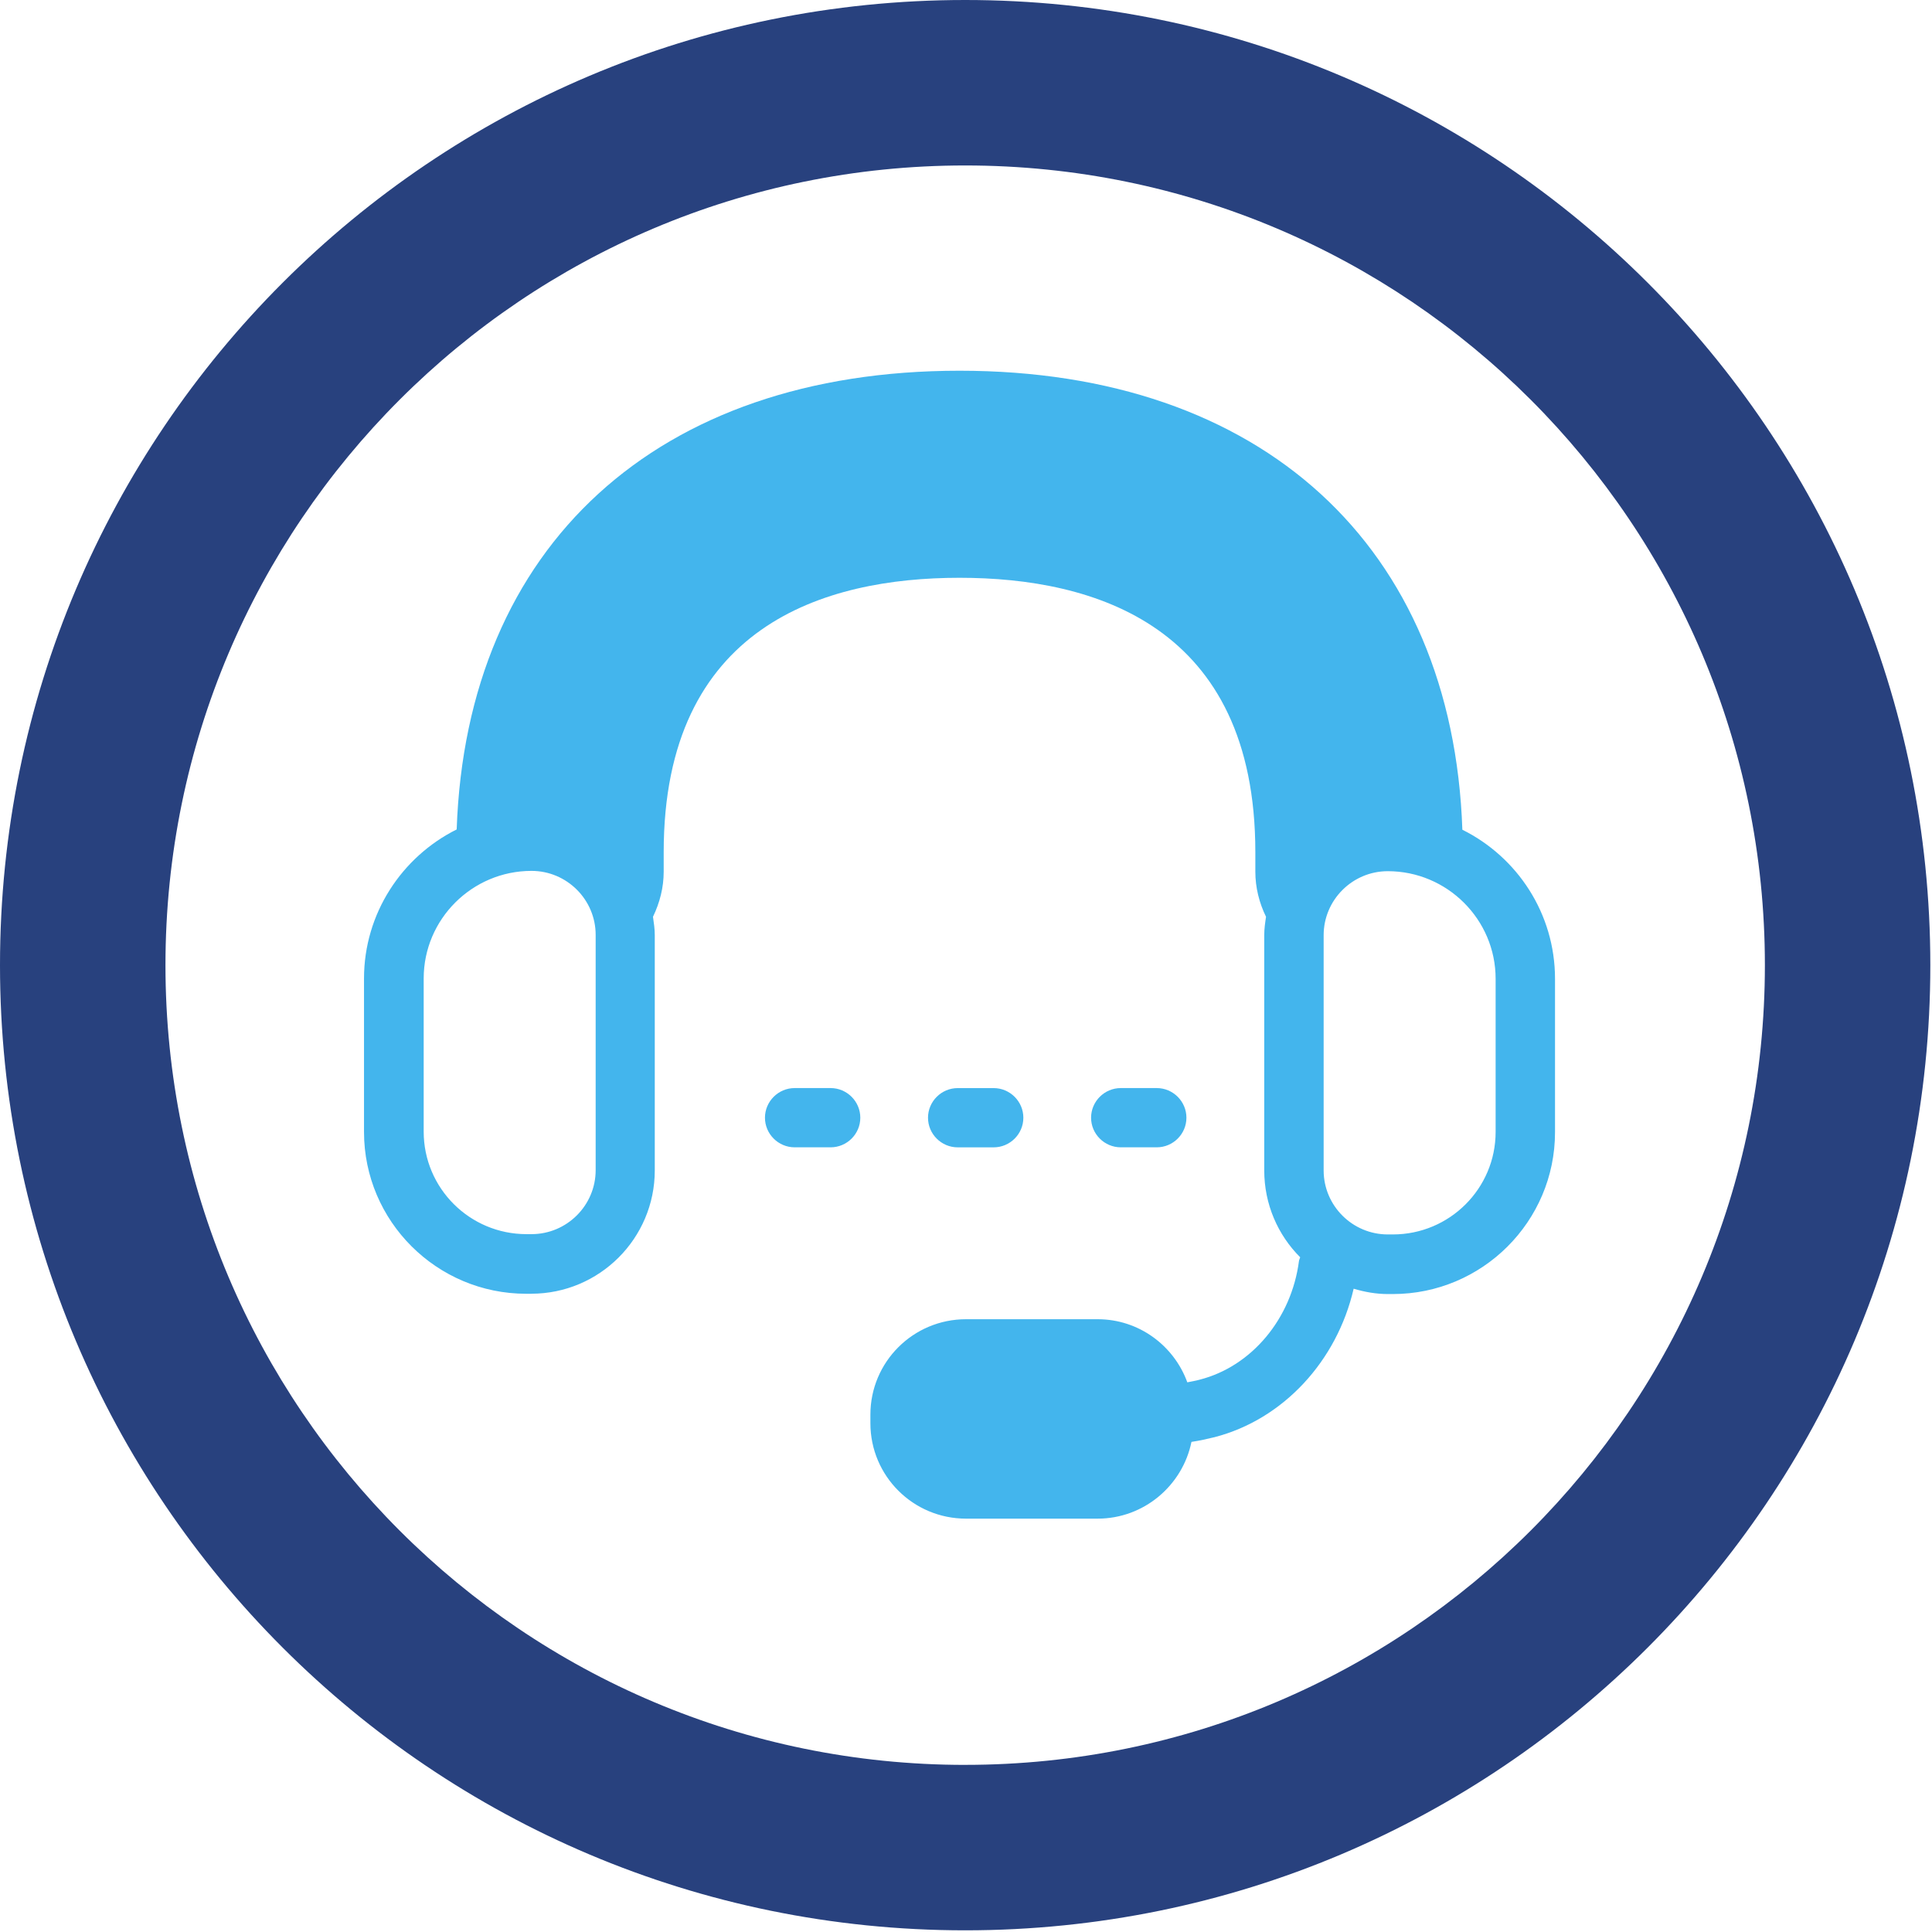<svg width="143" height="143" viewBox="0 0 143 143" fill="none" xmlns="http://www.w3.org/2000/svg">
<g clip-path="url(#clip0_1_184)">
<path d="M39.319 95.757C44.375 95.757 48.464 91.656 48.464 86.632V69.219C48.464 68.758 48.398 68.319 48.332 67.858C48.837 66.805 49.124 65.688 49.124 64.524V63.076C49.124 46.298 61.039 42.766 71.02 42.766C81.002 42.766 92.916 46.298 92.916 63.076V64.524C92.916 65.686 93.202 66.827 93.707 67.858C93.641 68.297 93.575 68.736 93.575 69.219V86.632C93.575 89.133 94.585 91.413 96.235 93.059C96.213 93.146 96.169 93.212 96.147 93.322C95.596 97.598 92.651 101.13 88.803 102.117C88.496 102.205 88.188 102.249 87.881 102.315C86.892 99.596 84.298 97.644 81.242 97.644H71.504C67.59 97.644 64.424 100.803 64.424 104.706V105.342C64.424 109.247 67.588 112.405 71.504 112.405H81.242C84.672 112.405 87.529 109.948 88.188 106.724C88.781 106.637 89.354 106.505 89.903 106.373C94.983 105.057 98.96 100.737 100.192 95.386C101.005 95.627 101.841 95.781 102.72 95.781H103.093C109.71 95.781 115.097 90.407 115.097 83.806V72.445C115.097 67.621 112.304 63.432 108.239 61.414C107.514 40.424 93.399 27.44 71.02 27.44C48.641 27.44 34.527 40.402 33.802 61.392C29.757 63.41 26.943 67.599 26.943 72.425V83.785C26.943 90.389 32.33 95.76 38.947 95.76H39.321L39.319 95.757ZM110.701 72.42V83.781C110.701 87.971 107.292 91.369 103.093 91.369H102.72C100.104 91.369 97.972 89.243 97.972 86.632V69.219C97.972 66.61 100.104 64.482 102.72 64.482C107.117 64.482 110.701 68.058 110.701 72.444V72.422V72.42ZM31.36 83.782V72.422C31.36 68.036 34.944 64.46 39.341 64.46C41.957 64.46 44.089 66.588 44.089 69.197V86.611C44.089 89.221 41.957 91.347 39.341 91.347H38.967C34.768 91.347 31.36 87.949 31.36 83.76V83.782ZM63.677 82.729C63.677 83.936 62.688 84.921 61.478 84.921H58.819C57.61 84.921 56.62 83.934 56.62 82.729C56.62 81.524 57.609 80.535 58.819 80.535H61.478C62.688 80.535 63.677 81.522 63.677 82.729ZM70.887 84.923C69.677 84.923 68.688 83.936 68.688 82.731C68.688 81.526 69.677 80.537 70.887 80.537H73.546C74.756 80.537 75.745 81.524 75.745 82.731C75.745 83.937 74.756 84.923 73.546 84.923H70.887ZM80.758 82.729C80.758 81.522 81.747 80.535 82.957 80.535H85.616C86.826 80.535 87.815 81.522 87.815 82.729C87.815 83.936 86.826 84.921 85.616 84.921H82.957C81.747 84.921 80.758 83.934 80.758 82.729Z" fill="#43B5ED"/>
</g>
<path d="M71.438 142.876C31.983 142.876 0 110.893 0 71.438C0 31.983 31.983 0 71.438 0C110.893 0 142.876 31.983 142.876 71.438C142.876 110.893 110.893 142.876 71.438 142.876ZM71.438 130.629C104.13 130.629 130.631 104.128 130.631 71.436C130.631 38.744 104.13 12.247 71.438 12.247C38.746 12.247 12.247 38.748 12.247 71.438C12.247 104.128 38.748 130.631 71.438 130.631V130.629Z" fill="#28417E"/>
<defs>
<clipPath id="clip0_1_184">
<rect width="122" height="134" fill="white" transform="translate(10 9)"/>
</clipPath>
</defs>
</svg>
